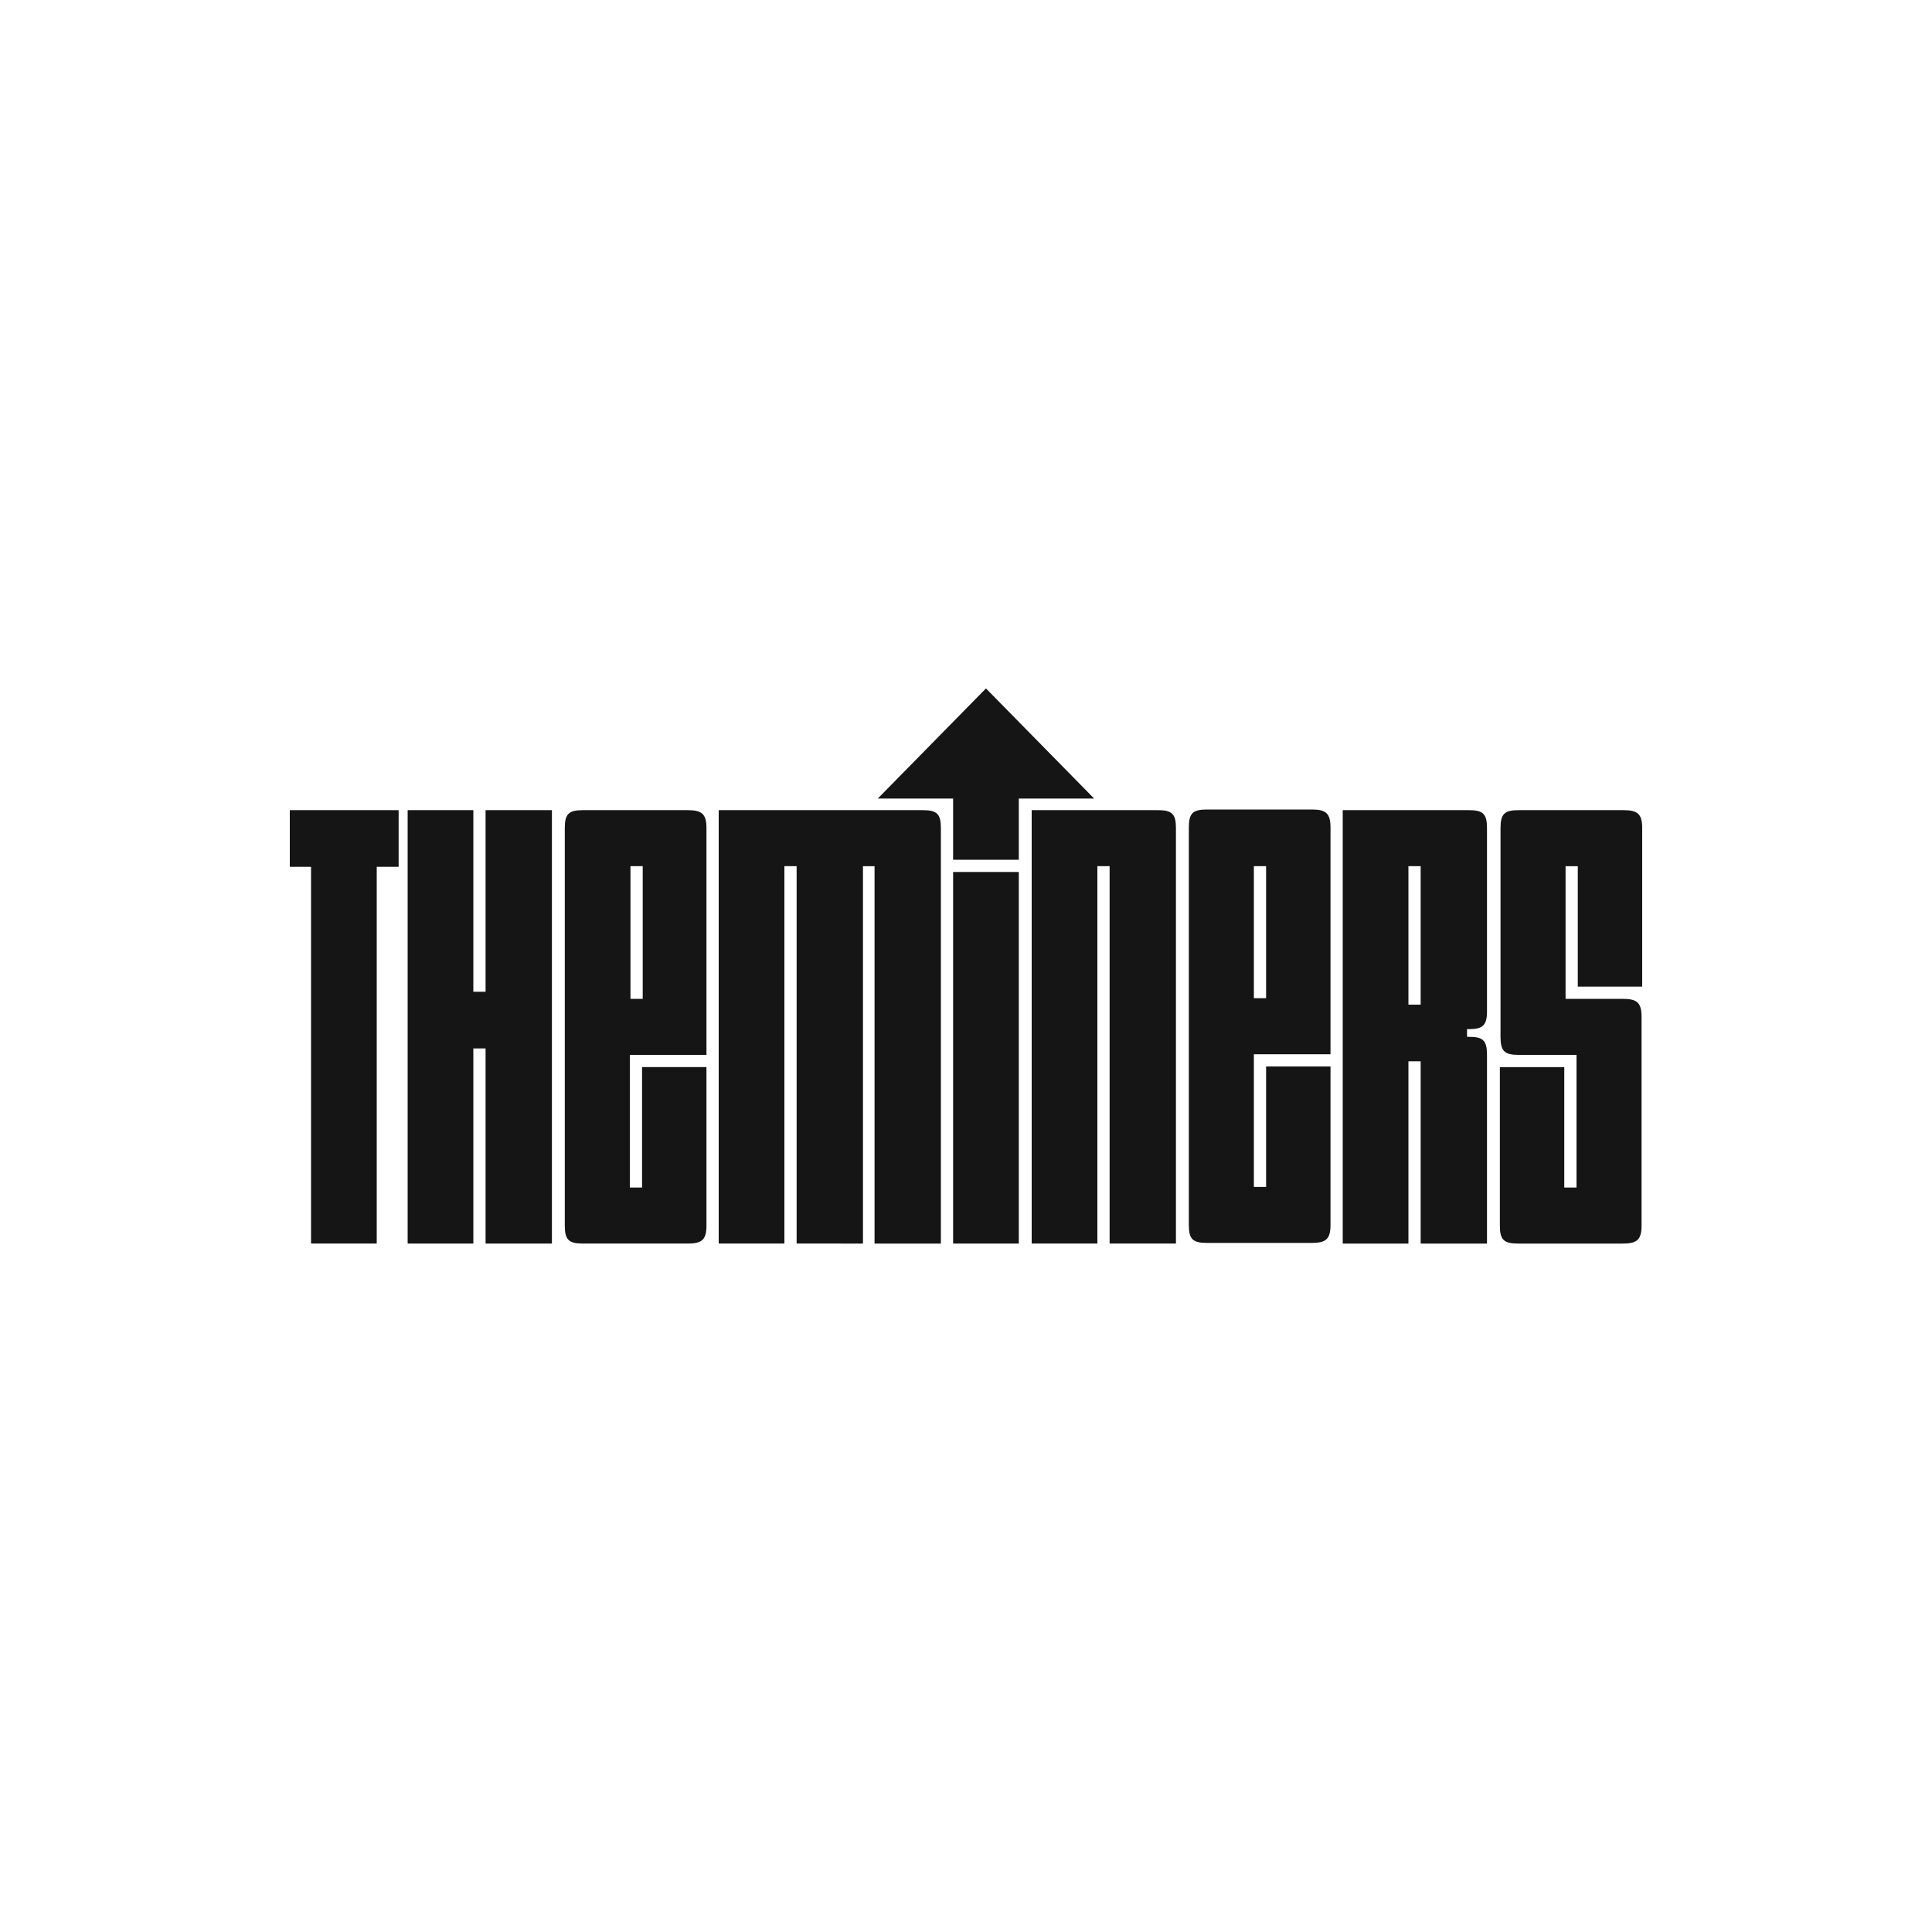 <?xml version="1.0" encoding="UTF-8"?> <svg xmlns="http://www.w3.org/2000/svg" xmlns:xlink="http://www.w3.org/1999/xlink" version="1.1" id="Слой_1" x="0px" y="0px" viewBox="0 0 300 300" style="enable-background:new 0 0 300 300;" xml:space="preserve"> <style type="text/css"> .st0{fill:#151516;} </style> <g> <path class="st0" d="M244.8,163.8v20.6h-1.9v-18.7h-10v24.6c0,2.2,0.6,2.8,2.8,2.8h16.3c2.2,0,2.9-0.6,2.9-2.8v-32.4 c0-2.2-0.7-2.8-2.9-2.8h-8.9v-20.6h1.9v18.7h10v-24.6c0-2.2-0.7-2.8-2.9-2.8h-16.3c-2.2,0-2.8,0.6-2.8,2.8V161 c0,2.2,0.6,2.8,2.8,2.8H244.8z"></path> <path class="st0" d="M111.6,125.8v67.3h10.2v-58.6h1.9v58.6H134v-58.6h1.8v58.6h10.3v-64.5c0-2.2-0.6-2.8-2.8-2.8H111.6 L111.6,125.8z"></path> <path class="st0" d="M160.2,125.8v67.3h10.2v-58.6h1.9v58.6h10.3v-64.5c0-2.2-0.6-2.8-2.8-2.8H160.2z"></path> <path class="st0" d="M194.7,134.5h1.9V155h-1.9V134.5z M206.6,163.7v-35.2c0-2.2-0.7-2.8-2.9-2.8h-16.3c-2.2,0-2.8,0.6-2.8,2.8 v61.7c0,2.2,0.6,2.8,2.8,2.8h16.3c2.2,0,2.9-0.6,2.9-2.8v-24.6h-10v18.7h-1.9v-20.6H206.6z"></path> <path class="st0" d="M220.6,156h-1.9v-21.5h1.9V156z M228.2,159.8c2,0,2.7-0.6,2.7-2.7v-28.5c0-2.2-0.6-2.8-2.8-2.8h-19.6v67.3 h10.2v-28.3h1.9v28.3h10.3v-29.3c0-2.2-0.6-2.8-2.7-2.8h-0.4v-1.2L228.2,159.8L228.2,159.8z"></path> <path class="st0" d="M148,133.5h5.1h5.1V124h11.7l-16.8-17.1L136.3,124H148V133.5z"></path> <path class="st0" d="M158.2,135.4H148v57.7h10.2V135.4z"></path> <path class="st0" d="M63.3,125.8v67.3h10.2v-30.3h1.9v30.3h10.3v-67.3H75.4v28.2h-1.9v-28.2H63.3z"></path> <path class="st0" d="M58.5,134.6h3.4v-8.8H45v8.8h3.3v58.5h10.2V134.6z"></path> <path class="st0" d="M97.9,134.5h1.9v20.6h-1.9V134.5z M109.7,163.8v-35.2c0-2.2-0.7-2.8-2.9-2.8H90.5c-2.2,0-2.8,0.6-2.8,2.8v61.7 c0,2.2,0.6,2.8,2.8,2.8h16.3c2.2,0,2.9-0.6,2.9-2.8v-24.6h-10v18.7h-1.9v-20.6H109.7z"></path> </g> </svg> 